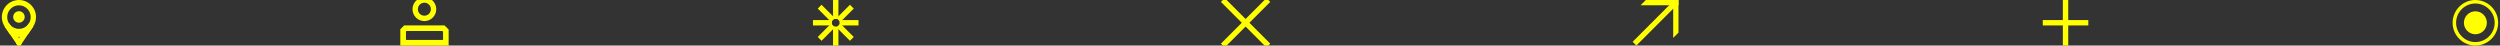 <svg width="1098" height="20" viewBox="0 0 1098 20" fill="none" xmlns="http://www.w3.org/2000/svg">
<rect x="0" y="0" width="1098" height="20" fill="#333333" stroke="none"/>
<path d="M8.319 2.338C11.172 2.338 13.49 4.656 13.49 7.509C13.49 9.559 12.272 11.421 10.399 12.244C9.746 12.531 9.052 12.68 8.329 12.68C7.606 12.68 6.932 12.541 6.279 12.254C4.387 11.431 3.158 9.569 3.158 7.509C3.158 4.656 5.476 2.338 8.329 2.338M8.319 0C4.169 0 0.811 3.358 0.811 7.499C0.811 10.589 2.673 13.244 5.338 14.393C6.249 14.79 7.259 15.007 8.309 15.007C9.359 15.007 10.399 14.78 11.321 14.373C13.966 13.214 15.818 10.57 15.818 7.499C15.818 3.358 12.46 0 8.319 0Z" fill="#FFFF00"/>
<path d="M11.331 14.373L8.349 18.821L5.348 14.393C6.259 14.789 7.269 15.007 8.319 15.007C9.369 15.007 10.409 14.779 11.331 14.373Z" stroke="#FFFF00" stroke-width="2.36" stroke-miterlimit="10"/>
<path d="M5.338 14.393L2.99 10.935" stroke="#FFFF00" stroke-width="2.36" stroke-miterlimit="10"/>
<path d="M8.379 18.871L8.349 18.821" stroke="#FFFF00" stroke-width="2.36" stroke-miterlimit="10"/>
<path d="M13.639 10.935L11.331 14.373" stroke="#FFFF00" stroke-width="2.36" stroke-miterlimit="10"/>
<path d="M8.35 18.821L8.3 18.901" stroke="#FFFF00" stroke-width="2.36" stroke-miterlimit="10"/>
<path d="M8.339 20C8.984 20 9.508 19.477 9.508 18.831C9.508 18.185 8.984 17.662 8.339 17.662C7.693 17.662 7.17 18.185 7.17 18.831C7.17 19.477 7.693 20 8.339 20Z" fill="#FFFF00"/>
<path d="M8.319 9.975C9.714 9.975 10.845 8.844 10.845 7.449C10.845 6.054 9.714 4.923 8.319 4.923C6.924 4.923 5.793 6.054 5.793 7.449C5.793 8.844 6.924 9.975 8.319 9.975Z" fill="#FFFF00"/>
<path d="M195.251 11.159H195.241L197.055 12.974L195.262 11.159H195.251Z" fill="#FFFF00"/>
<path d="M195.241 11.159H177.517L175.818 12.858V20H197.045V12.974L195.23 11.159H195.241ZM194.58 17.525H178.303V13.823L178.523 13.603H194.255L194.59 13.938V17.525H194.58Z" fill="#FFFF00"/>
<path d="M186.39 8.076C188.62 8.076 190.428 6.268 190.428 4.038C190.428 1.808 188.62 0 186.39 0C184.16 0 182.352 1.808 182.352 4.038C182.352 6.268 184.16 8.076 186.39 8.076Z" stroke="#FFFF00" stroke-width="2.36" stroke-miterlimit="10"/>
<path d="M367.051 0V8.334" stroke="#FFFF00" stroke-width="2.36" stroke-miterlimit="10"/>
<path d="M367.051 11.666V20" stroke="#FFFF00" stroke-width="2.36" stroke-miterlimit="10"/>
<path d="M374.129 2.927L368.237 8.819" stroke="#FFFF00" stroke-width="2.36" stroke-miterlimit="10"/>
<path d="M365.874 11.172L359.981 17.074" stroke="#FFFF00" stroke-width="2.36" stroke-miterlimit="10"/>
<path d="M377.056 9.995H368.722" stroke="#FFFF00" stroke-width="2.36" stroke-miterlimit="10"/>
<path d="M365.39 9.995H357.056" stroke="#FFFF00" stroke-width="2.36" stroke-miterlimit="10"/>
<path d="M374.129 17.074L368.237 11.172" stroke="#FFFF00" stroke-width="2.36" stroke-miterlimit="10"/>
<path d="M365.874 8.819L359.981 2.927" stroke="#FFFF00" stroke-width="2.36" stroke-miterlimit="10"/>
<path d="M557.056 20L537.056 0" stroke="#FFFF00" stroke-width="2.36" stroke-miterlimit="10"/>
<path d="M537.056 20L557.056 0" stroke="#FFFF00" stroke-width="2.36" stroke-miterlimit="10"/>
<path d="M734.281 1.136L717.056 18.361L718.696 20L735.921 2.775L734.281 1.136Z" fill="#FFFF00"/>
<path d="M737.19 0V2.309H720.532L722.841 0H737.19Z" fill="#FFFF00"/>
<path d="M737.19 0.04V14.32L734.872 16.638V0.04H737.19Z" fill="#FFFF00"/>
<path d="M907.186 0V20" stroke="#FFFF00" stroke-width="2.36" stroke-miterlimit="10"/>
<path d="M917.19 9.995H897.19" stroke="#FFFF00" stroke-width="2.36" stroke-miterlimit="10"/>
<path d="M1087.19 1.535C1091.85 1.535 1095.66 5.337 1095.66 10C1095.66 14.663 1091.85 18.465 1087.19 18.465C1082.53 18.465 1078.72 14.663 1078.72 10C1078.72 5.337 1082.53 1.535 1087.19 1.535ZM1087.19 0C1081.67 0 1077.19 4.475 1077.19 10C1077.19 15.525 1081.67 20 1087.19 20C1092.71 20 1097.19 15.525 1097.19 10C1097.19 4.475 1092.7 0.01 1087.19 0.01V0Z" fill="#FFFF00"/>
<path d="M1087.19 15.04C1089.97 15.04 1092.23 12.784 1092.23 10.001C1092.23 7.217 1089.97 4.961 1087.19 4.961C1084.41 4.961 1082.15 7.217 1082.15 10.001C1082.15 12.784 1084.41 15.04 1087.19 15.04Z" fill="#FFFF00"/>
</svg>
